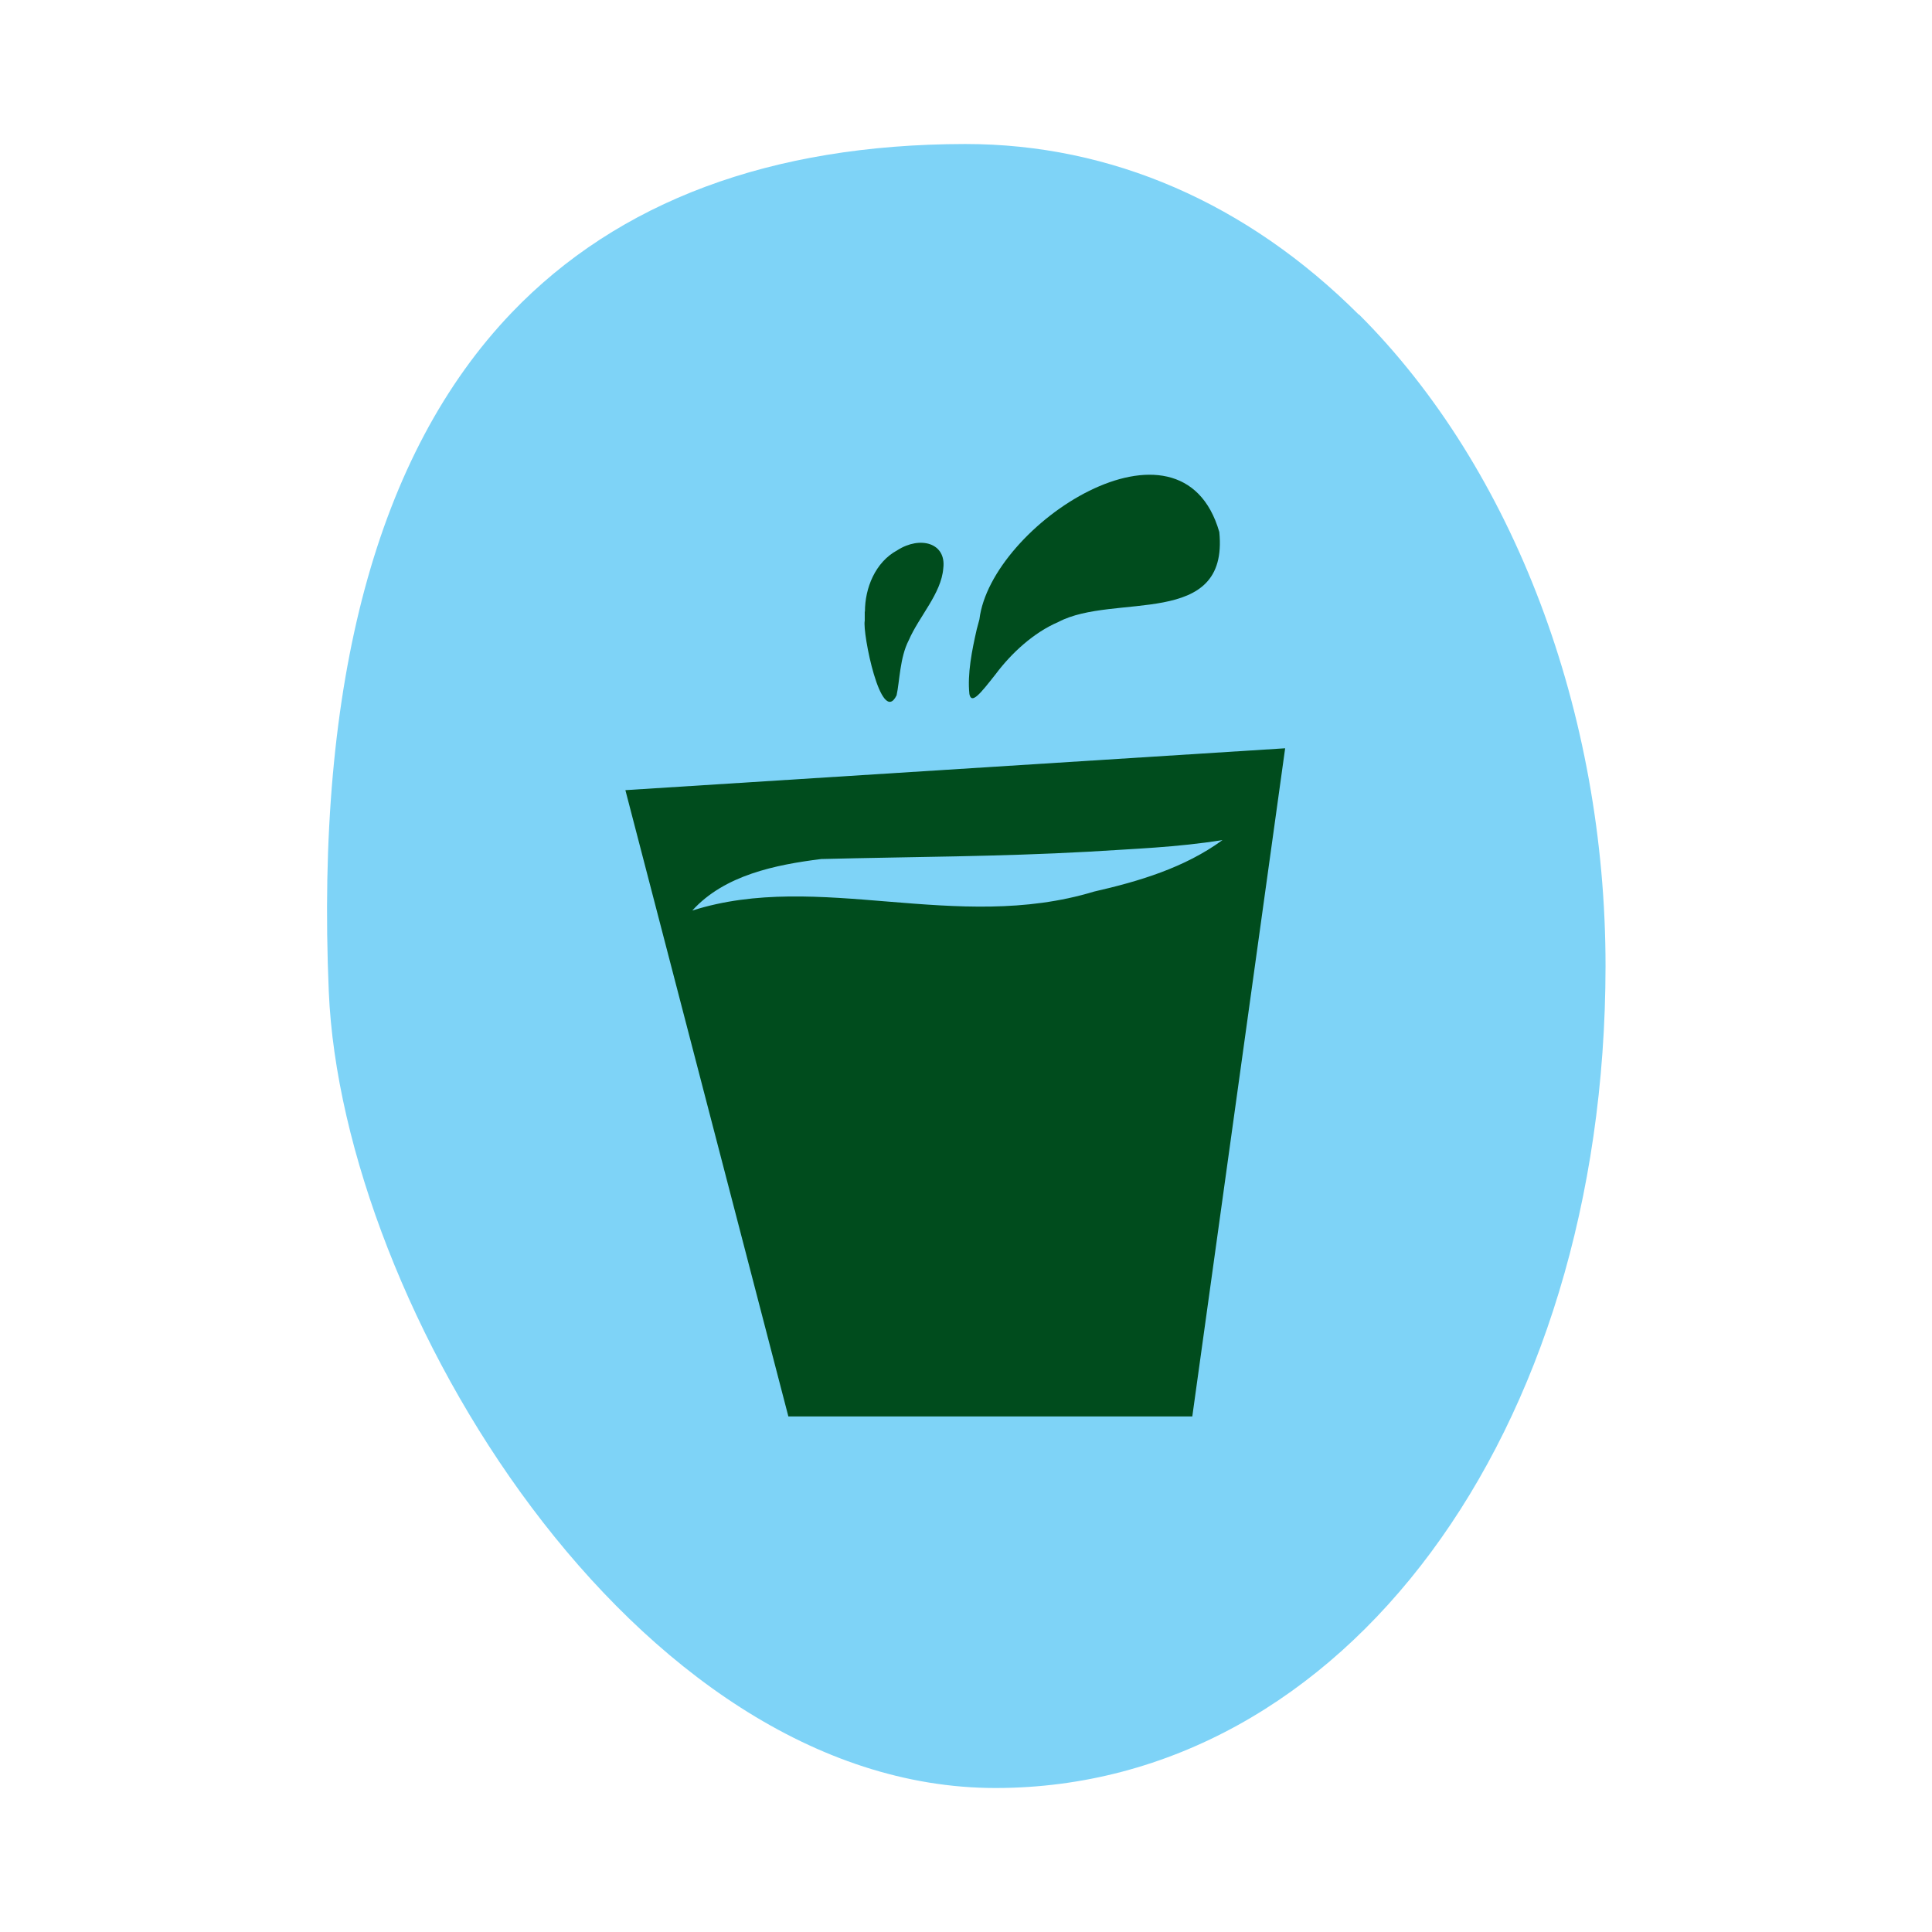 <svg xmlns="http://www.w3.org/2000/svg" fill="none" viewBox="0 0 100 100" height="100" width="100">
<g clip-path="url(#clip0_20_488)">
<path fill="#7ED3F7" d="M70.333 16.287C64.546 10.51 57.509 7.454 49.981 7.454H49.926C39.898 7.473 32.009 10.417 26.482 16.186C19.518 23.463 16.333 35.287 17.018 51.325C17.704 67.556 32.824 92.547 51.528 92.547H51.574C69.537 92.51 83.083 74.223 83.102 50.019C83.111 36.889 78.343 24.269 70.343 16.278"></path>
<path fill="#004C1D" d="M32.37 40.898L40.806 73.315H61.713L66.519 38.731L32.37 40.898Z"></path>
<path fill="#7ED3F7" d="M35.833 47.13C37.491 45.296 40.139 44.759 42.509 44.463C47.306 44.343 51.639 44.343 56.352 44.083C58.648 43.935 60.926 43.861 63.278 43.481C61.315 44.917 58.944 45.62 56.63 46.148C49.491 48.315 42.38 45.046 35.833 47.13Z"></path>
<path fill="#004C1D" d="M44.769 31.657C44.769 30.444 45.296 29.102 46.444 28.481C47.63 27.722 48.991 28.102 48.824 29.416C48.722 30.722 47.574 31.898 47.037 33.139C46.574 34.028 46.565 35.287 46.407 35.99C45.602 37.639 44.63 32.731 44.759 32.129V31.657H44.769Z"></path>
<path fill="#004C1D" d="M50.695 32.056C51.278 27.186 61.139 20.695 63.111 27.537C63.611 32.565 57.657 30.667 54.778 32.195C53.5 32.741 52.352 33.806 51.546 34.88C50.732 35.917 50.287 36.473 50.176 35.926C50.065 34.88 50.306 33.667 50.556 32.574L50.695 32.056Z"></path>
</g>
<defs>
<clipPath id="clip0_20_488">
<rect fill="white" height="100" width="100"></rect>
</clipPath>
</defs>
</svg>
